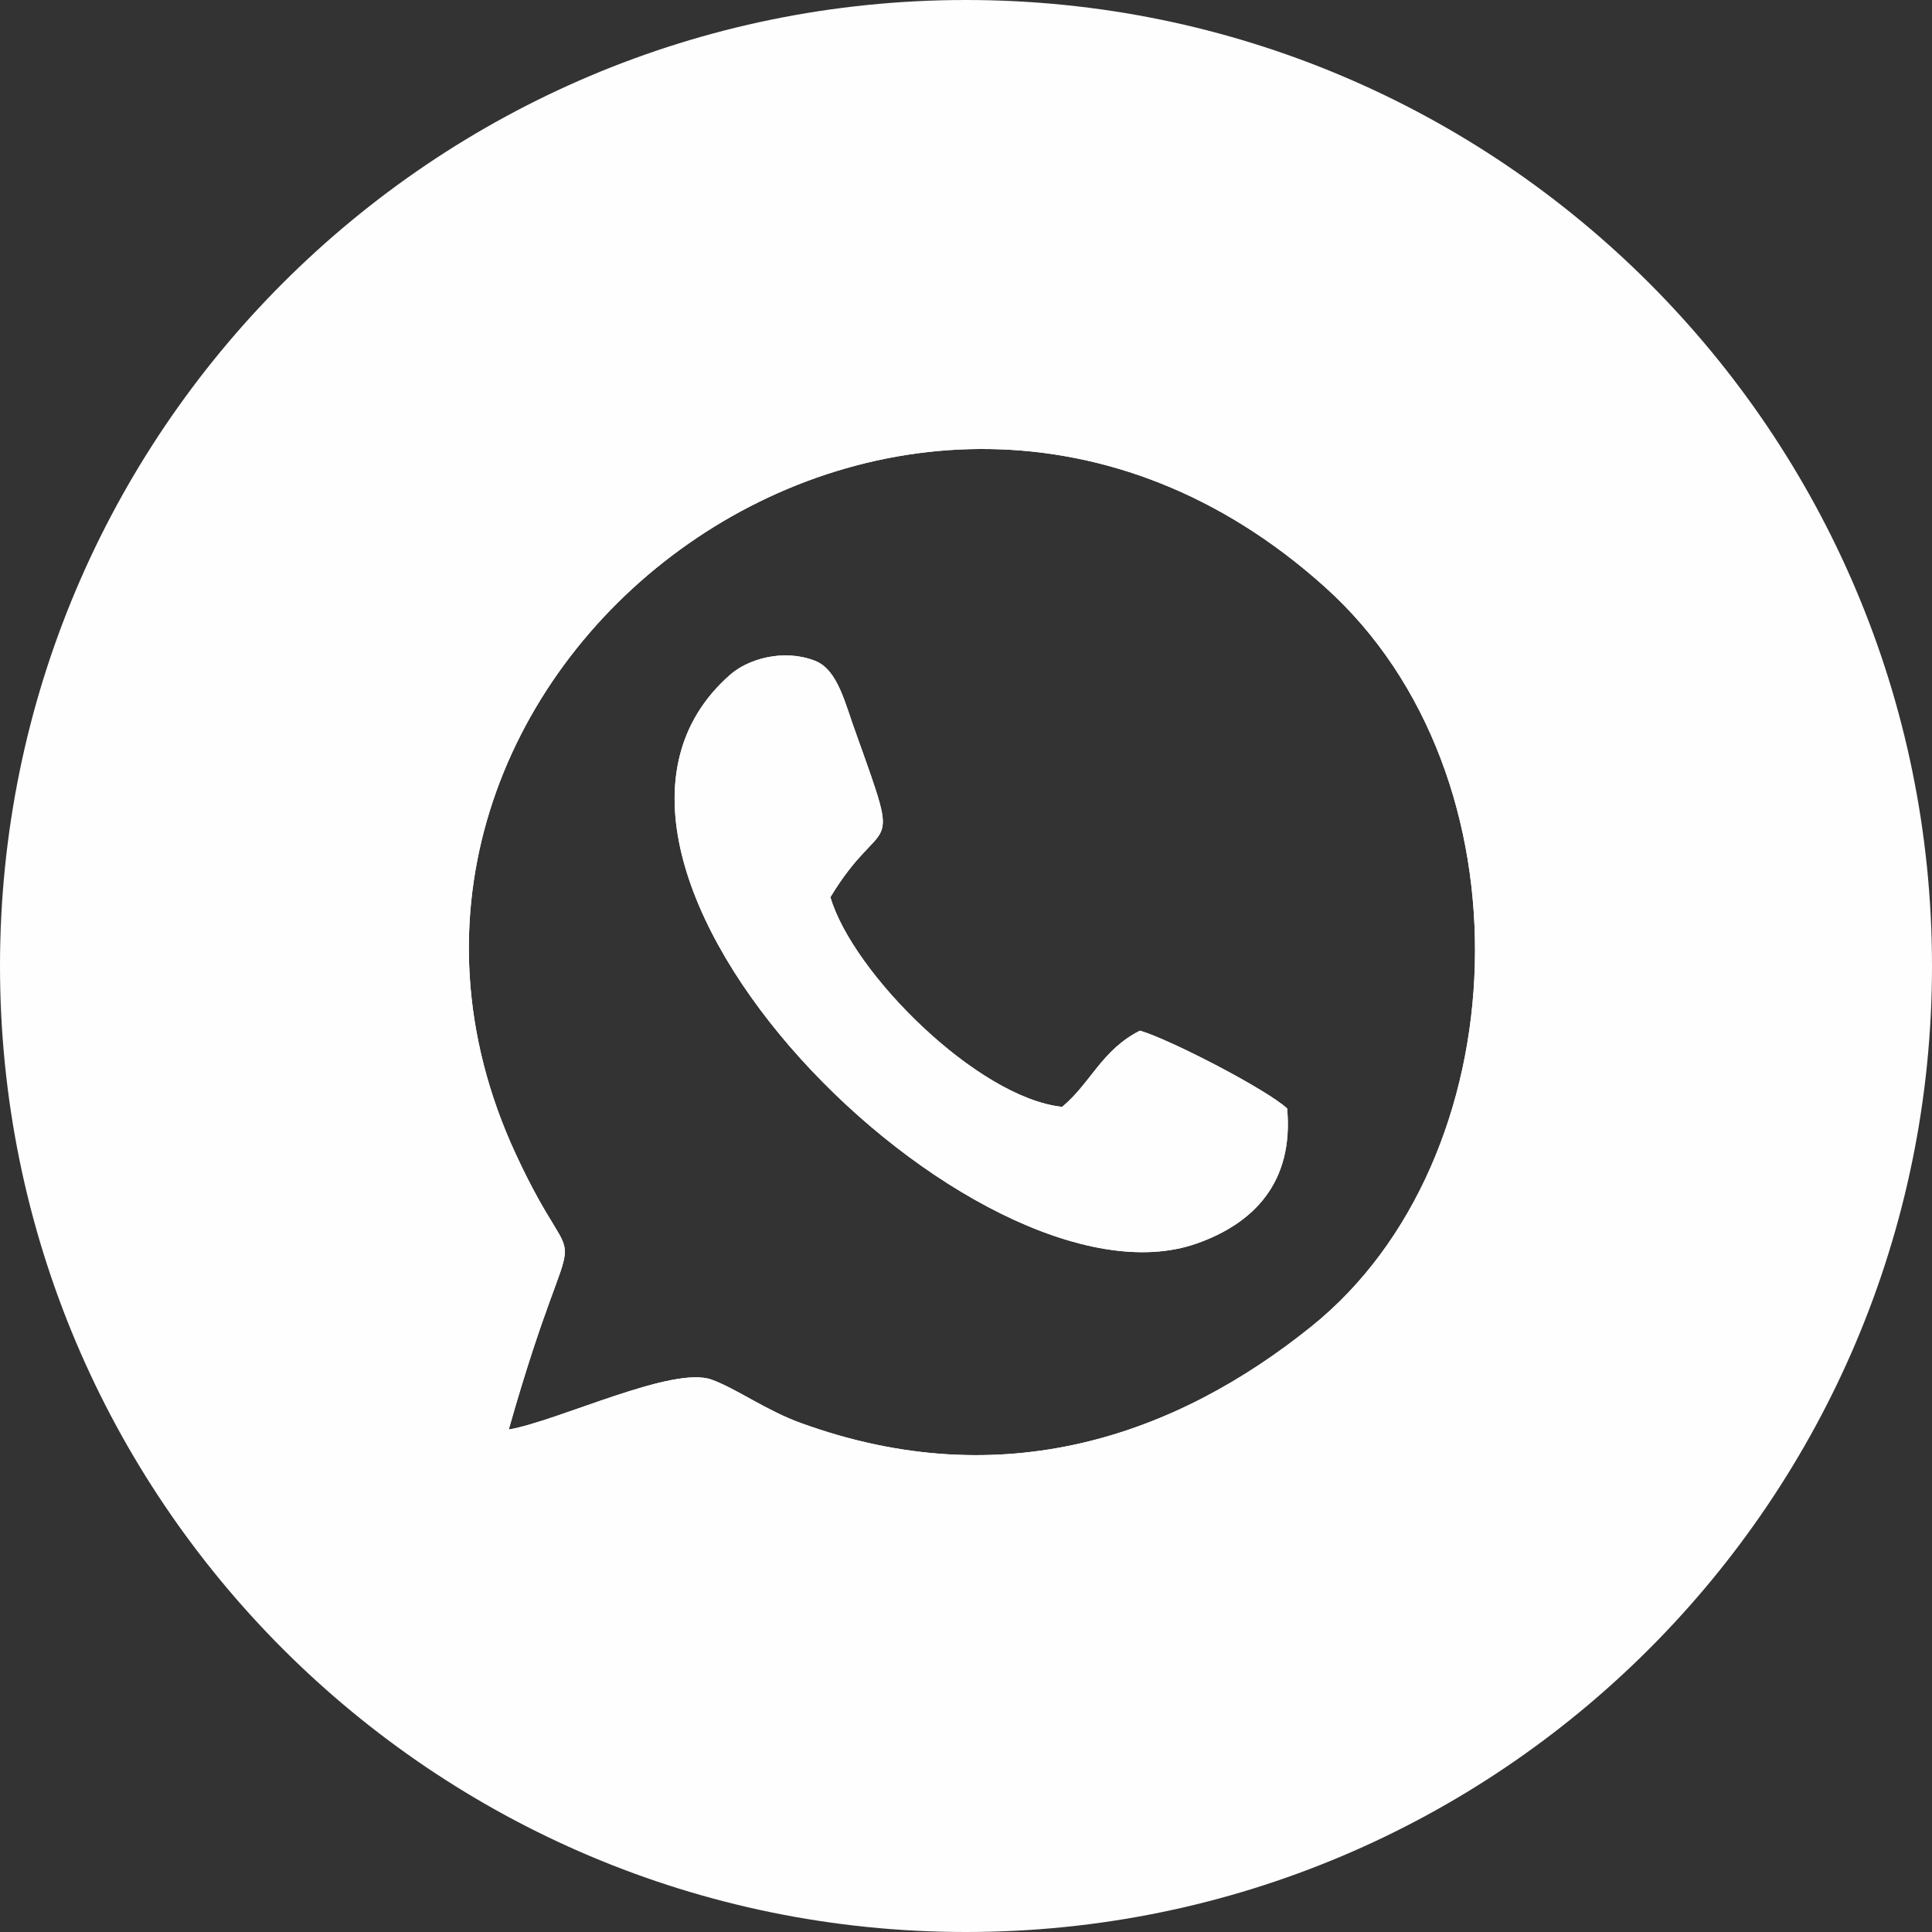 <?xml version="1.0" encoding="UTF-8"?>
<!DOCTYPE svg PUBLIC "-//W3C//DTD SVG 1.1//EN" "http://www.w3.org/Graphics/SVG/1.1/DTD/svg11.dtd">
<!-- Creator: CorelDRAW 2020 (64-Bit) -->
<svg xmlns="http://www.w3.org/2000/svg" xml:space="preserve" width="200px" height="200px" version="1.1" style="shape-rendering:geometricPrecision; text-rendering:geometricPrecision; image-rendering:optimizeQuality; fill-rule:evenodd; clip-rule:evenodd"
viewBox="0 0 36.76 36.76"
 xmlns:xlink="http://www.w3.org/1999/xlink"
 xmlns:xodm="http://www.corel.com/coreldraw/odm/2003">
 <rect x="0" y="0" width="36.76" height="36.76" fill="#333333" stroke="none"/>
 <defs>
  <style type="text/css">
   <![CDATA[
    .fil0 {fill:#FEFEFE}
    .fil1 {fill:#FEFEFF}
   ]]>
  </style>
 </defs>
 <g id="Слой_x0020_1">
  <g id="_2292716037040">
   <path class="fil0" d="M18.38 0c10.15,0 18.38,8.23 18.38,18.38 0,10.15 -8.23,18.38 -18.38,18.38 -10.15,0 -18.38,-8.23 -18.38,-18.38 0,-10.15 8.23,-18.38 18.38,-18.38zm-2.58 17.07c0.42,1.44 2.8,3.82 4.41,3.99 0.55,-0.46 0.75,-1.08 1.48,-1.45 0.58,0.17 2.41,1.12 2.8,1.48 0.13,1.41 -0.64,2.19 -1.72,2.57 -4.17,1.47 -12.96,-7.23 -8.88,-10.82 0.34,-0.3 1.01,-0.5 1.61,-0.27 0.45,0.17 0.58,0.83 0.8,1.42 0.88,2.46 0.52,1.4 -0.5,3.08zm-6.12 10.13c0.96,-0.17 3.12,-1.22 3.86,-0.95 0.47,0.17 1.06,0.6 1.71,0.83 3.84,1.39 7.13,0.23 9.7,-1.84 3.95,-3.17 4.26,-10.48 0.26,-14.07 -7.99,-7.19 -19.6,1.7 -15.4,10.78 1.32,2.86 1.22,0.49 -0.13,5.25z"/>
   <path class="fil1" d="M9.68 27.2c1.35,-4.76 1.45,-2.39 0.13,-5.25 -4.2,-9.08 7.41,-17.97 15.4,-10.78 4,3.59 3.69,10.9 -0.26,14.07 -2.57,2.07 -5.86,3.23 -9.7,1.84 -0.65,-0.23 -1.24,-0.66 -1.71,-0.83 -0.74,-0.27 -2.9,0.78 -3.86,0.95zm-3 2.97c3.3,-0.64 5.46,-2.43 7.1,-1.61 0.69,0.34 1.5,0.61 2.34,0.79 11.26,2.4 18.72,-11.64 10.41,-19.5 -8.49,-8.04 -22.02,-0.04 -19.05,11.32 0.88,3.37 1.64,1.66 0.71,4.43 -0.51,1.5 -1.11,3.06 -1.51,4.57z"/>
   <path class="fil0" d="M15.8 17.07c1.02,-1.68 1.38,-0.62 0.5,-3.08 -0.22,-0.59 -0.35,-1.25 -0.8,-1.42 -0.6,-0.23 -1.27,-0.03 -1.61,0.27 -4.08,3.59 4.71,12.29 8.88,10.82 1.08,-0.38 1.85,-1.16 1.72,-2.57 -0.39,-0.36 -2.22,-1.31 -2.8,-1.48 -0.73,0.37 -0.93,0.99 -1.48,1.45 -1.61,-0.17 -3.99,-2.55 -4.41,-3.99z"/>
  </g>
 </g>
</svg>
